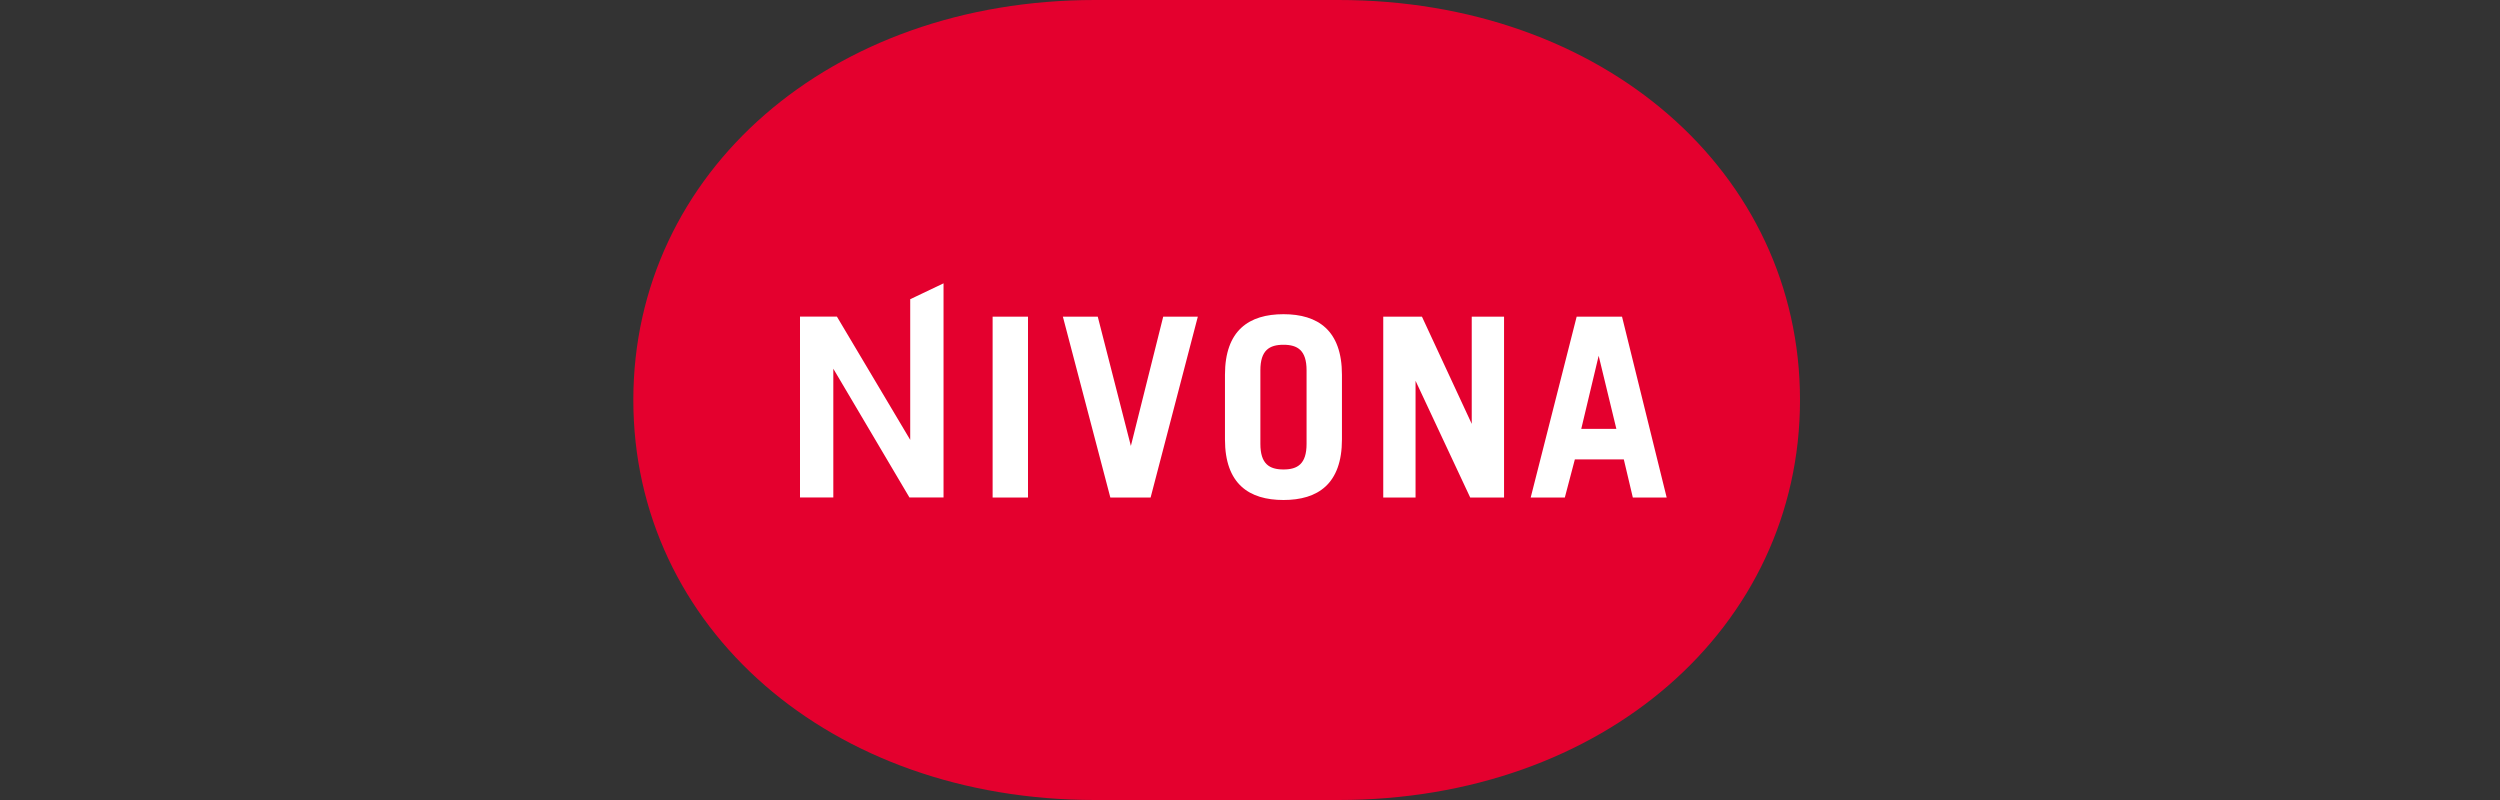 <svg xmlns="http://www.w3.org/2000/svg" width="150" height="48" viewBox="0 0 150 48">
  <rect x="0" y="0" width="150" height="48" fill="#333333" stroke="none"/>
  <g fill="none" fill-rule="evenodd">
    <path fill="#E4002E" d="M65.699,0 L80.302,0 C96.2,0 108,10.35 108,24 C108,37.65 96.2,48 80.302,48 L65.699,48 C49.8,48 38,37.65 38,24 C38,10.35 49.8,0 65.699,0"/>
    <path fill="#FFF" d="M77.009,18.852 C79.07,18.852 80.517,19.814 80.517,22.489 L80.517,22.489 L80.517,26.364 C80.517,29.039 79.07,30 77.009,30 C74.944,30 73.498,29.039 73.498,26.364 L73.498,26.364 L73.498,22.489 C73.498,19.814 74.944,18.852 77.009,18.852 Z M61.68,19.002 L61.68,29.85 L59.557,29.85 L59.557,19.002 L61.68,19.002 Z M65.866,19.002 L67.852,26.756 L69.792,19.002 L71.869,19.002 L69.037,29.85 L66.62,29.85 L63.773,19.002 L65.866,19.002 Z M85.318,19.002 L88.304,25.432 L88.304,19.002 L90.243,19.002 L90.243,29.85 L88.212,29.85 L84.933,22.848 L84.933,29.85 L82.995,29.85 L82.995,19.002 L85.318,19.002 Z M97.322,19.002 L100,29.85 L97.969,29.85 L97.429,27.565 L94.491,27.565 L93.89,29.85 L91.842,29.85 L94.599,19.002 L97.322,19.002 Z M56.612,17 L56.612,29.849 L54.567,29.849 L49.999,22.123 L49.999,29.849 L48,29.848 L48,18.995 L50.214,18.995 L54.613,26.391 L54.613,17.953 L56.612,17 Z M77.009,20.686 C76.161,20.686 75.623,21.016 75.623,22.216 L75.623,22.216 L75.623,26.634 C75.623,27.838 76.161,28.168 77.009,28.168 C77.855,28.168 78.394,27.838 78.394,26.634 L78.394,26.634 L78.394,22.216 C78.394,21.016 77.853,20.686 77.009,20.686 Z M95.92,21.346 L94.875,25.734 L96.982,25.734 L95.92,21.346 Z"/>
  </g>
</svg>
